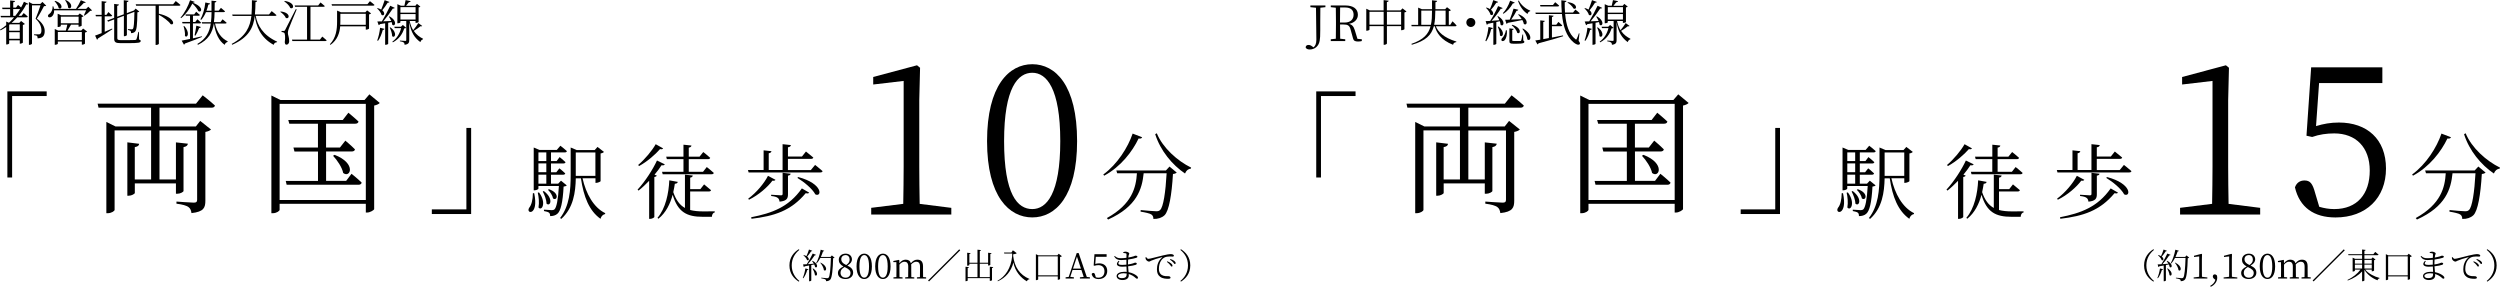 <?xml version="1.0" encoding="UTF-8"?>
<svg id="Layer_2" data-name="Layer 2" xmlns="http://www.w3.org/2000/svg" viewBox="0 0 721.87 82.82">
  <defs>
    <style>
      .cls-1 {
        fill: #000;
        stroke-width: 0px;
      }
    </style>
  </defs>
  <g id="_レイヤー_1" data-name="レイヤー 1">
    <g>
      <g>
        <path class="cls-1" d="M2.13,26.39h11.35v1.34H3.5v23.52h-1.37v-24.85Z"/>
        <path class="cls-1" d="M58.55,27.54s2.19,1.68,3.52,2.94c-.11.42-.45.61-.96.61h-15.06v5.43h10.5l1.26-1.61,3.12,2.49c-.26.27-.89.57-1.63.69v19.81c0,2.03-.41,3.25-4.01,3.63-.11-.77-.33-1.38-.89-1.76-.63-.42-1.63-.73-3.45-.96v-.61s4.15.31,5.01.31c.74,0,.96-.23.96-.84v-20h-10.87v14.15h4.75v-10.71l3.45.38c-.07.5-.41.84-1.26.99v12.66c0,.27-.93.8-1.74.8h-.45v-2.98h-11.87v2.75c0,.27-.96.8-1.71.8h-.45v-15.41l3.41.42c-.04.5-.37.8-1.26.96v9.33h4.71v-14.15h-10.54v22.94c0,.34-.93.96-1.97.96h-.41v-26.35l2.63,1.3h10.28v-5.43h-15.17l-.26-1.15h28.41l1.93-2.41Z"/>
        <path class="cls-1" d="M109.67,29.72c-.26.31-.89.61-1.63.76v29.9c-.04.27-1.15.99-2.04.99h-.37v-2.52h-24.89v1.72c0,.34-.89.99-1.93.99h-.45V27.58l2.63,1.3h24.26l1.41-1.64,3,2.49ZM105.63,57.75v-27.76h-24.89v27.76h24.89ZM101.51,50.18s1.82,1.45,2.93,2.56c-.11.42-.45.61-.93.61h-20.74l-.26-1.11h9.31v-8.49h-6.79l-.3-1.15h7.08v-6.88h-8.27l-.3-1.07h15.73l1.63-2.1s1.82,1.49,2.93,2.56c-.11.42-.45.61-.96.61h-8.42v6.88h4.01l1.56-1.99s1.71,1.41,2.78,2.52c-.07.42-.45.61-.96.61h-7.38v8.49h5.79l1.56-2.06ZM96.62,44.71c6.42,2.49,4.53,6.84,2.48,5.24-.33-1.64-1.74-3.71-2.93-4.97l.45-.27Z"/>
        <path class="cls-1" d="M136.04,61.8h-11.35v-1.34h9.98v-23.52h1.37v24.85Z"/>
      </g>
      <g>
        <path class="cls-1" d="M5.2,1.42s.48.37.89.73c.31-.55.59-1.11.82-1.65l1.27.61c-.1.17-.24.23-.59.15-.55,1.07-1.29,2.21-2.22,3.31h.84l.63-.8s.73.56,1.17,1c-.04.16-.17.23-.37.23h-2.65c-.51.55-1.06,1.1-1.65,1.61h2.23l.52-.55,1.1.86c-.08.1-.32.23-.59.28v5.11c-.01.08-.46.3-.75.3h-.14v-.97h-3.06v.89c0,.08-.28.31-.72.31h-.14v-5.04c-.52.35-1.07.68-1.65.97l-.14-.2c.62-.38,1.23-.82,1.79-1.3v-1.04l.8.34c.54-.49,1.03-1.03,1.48-1.56H.28l-.11-.42h2.76v-1.96H.72l-.11-.42h2.32V.13l1.41.15c-.03.2-.17.34-.52.38v1.54h.79l.59-.77ZM2.82,7.03l-.17.14v1.7h3.06v-1.85h-2.89ZM5.7,11.21v-1.92h-3.06v1.92h3.06ZM4.42,4.58c.52-.63.97-1.3,1.38-1.96h-1.99v1.96h.61ZM13.35,1.62c-.11.13-.31.16-.65.16-.49.94-1.44,2.69-2.07,3.61,1.66,1.17,2.28,2.44,2.28,3.56,0,1.38-.55,2.04-2.04,2.13,0-.31-.07-.61-.18-.72-.13-.1-.48-.18-.86-.21v-.23h1.32c.17,0,.25-.01.39-.08.28-.15.42-.48.42-1.06,0-1.07-.45-2.23-1.69-3.38.41-.92,1.03-2.68,1.42-3.86h-2.45v11.07c0,.08-.3.34-.76.34h-.13V.58l1.06.55h2.25l.59-.58,1.08,1.07Z"/>
        <path class="cls-1" d="M26.58,3.01c-.1.08-.27.11-.54.13-.39.44-1.1,1.04-1.63,1.38l-.18-.11c.2-.37.46-.94.65-1.42h-9.24c.03.92-.34,1.54-.72,1.82-.35.25-.86.3-1.03-.03-.13-.3.06-.58.35-.76.55-.34,1.03-1.23.93-2.18h.25c.08.25.14.49.17.73h6.35c.51-.73,1.07-1.75,1.41-2.51l1.42.59c-.07.14-.27.23-.56.18-.45.54-1.15,1.2-1.84,1.73h2.51l.61-.62,1.1,1.07ZM15.91.25c2.69.9,1.92,2.75,1.04,2.07-.13-.65-.72-1.49-1.2-1.96l.15-.11ZM24.01,8.25l1.14.86c-.1.11-.32.23-.61.3v3.18c-.01.1-.48.31-.77.31h-.14v-.9h-6.93v.63c0,.1-.39.3-.76.3h-.13v-4.56l.97.45h2.23c.16-.52.32-1.2.42-1.69h-1.87v.39c0,.08-.39.28-.78.28h-.13v-3.83l.97.42h4.93l.49-.51,1.08.8c-.08.1-.3.21-.54.25v2.48c-.01.08-.48.3-.76.3h-.14v-.59h-2.17c-.28.52-.68,1.2-1,1.69h3.96l.52-.56ZM23.63,11.58v-2.35h-6.93v2.35h6.93ZM17.56,6.72h5.14v-1.9h-5.14v1.9ZM18.99,0c2.48,1.17,1.52,2.97.69,2.21-.03-.7-.46-1.58-.87-2.11l.18-.1Z"/>
        <path class="cls-1" d="M30.24,9.18c.68-.3,1.39-.62,2.13-.94l.08.2c-.99.63-2.37,1.59-4.16,2.66-.04.17-.14.31-.27.38l-.56-1.2c.39-.13,1.07-.38,1.89-.72v-4.84h-1.66l-.1-.42h1.76V.34l1.41.15c-.04.2-.16.32-.52.37v3.44h.49l.58-.82s.69.61,1.08,1.01c-.04.15-.17.23-.35.23h-1.8v4.46ZM40.14,11.39c.38.13.48.24.48.44,0,.51-.61.63-3.65.63h-2.14c-1.41,0-1.86-.27-1.86-1.27v-5.59l-1.75.66-.27-.34,2.01-.76V1.13l1.39.17c-.03.18-.17.34-.51.39v3.14l1.9-.7V.06l1.37.17c-.03.2-.14.34-.49.39v3.17l1.92-.72.13-.04.49-.55,1.06.85c-.1.11-.27.18-.55.23-.04,3.7-.21,5.08-.66,5.56-.3.32-.73.45-1.17.45,0-.27-.01-.51-.17-.65-.13-.11-.42-.21-.73-.27v-.25c.32.03.83.07,1.06.07.2,0,.28-.03.37-.13.27-.3.38-1.66.44-4.92l-2.17.82v5.87c0,.13-.38.35-.72.35h-.15v-5.9l-1.9.72v5.73c0,.42.15.58,1.04.58h2.1c.99,0,1.69-.01,2-.04.22-.03.31-.08.39-.21.13-.25.32-1.1.54-2.14h.18l.03,2.2Z"/>
        <path class="cls-1" d="M50.74.3s.85.65,1.37,1.13c-.04.15-.15.23-.37.23h-5.87v2.3c4.75,1.08,4.63,3.51,3.41,3.01-.63-.92-2.17-2.03-3.41-2.7v8.37c0,.1-.34.34-.8.34h-.14V1.65h-5.63l-.11-.42h10.8l.76-.93Z"/>
        <path class="cls-1" d="M55.67.79c3.44,1.32,2.44,3,1.61,2.42-.27-.59-.9-1.45-1.73-2.18-.7,1.41-1.89,3.15-3.25,4.2l-.18-.14c1.16-1.27,2.32-3.54,2.76-5.03l1.32.48c-.04.16-.17.24-.52.24h0ZM58.33,10.66c-1.13.48-2.72,1.13-4.92,1.9-.04.17-.17.28-.29.34l-.66-1.17c.52-.08,1.38-.27,2.41-.49v-4.49h-2.17l-.11-.41h2.28v-1.8h-1.21l-.11-.39h2.52l.58-.76s.66.55,1.07.93c-.04.15-.17.23-.37.23h-1.63v1.8h.66l.61-.79s.68.56,1.08.99c-.04.14-.17.21-.37.21h-1.99v4.31c.8-.18,1.69-.38,2.58-.59l.04.2ZM53.19,7.52c1.82,1.92.9,3.65.21,2.84.1-.89-.16-2.04-.41-2.8l.2-.04ZM56.18,10.2c.18-.73.38-1.83.51-2.79l1.3.38c-.06.17-.21.3-.49.3-.28.75-.68,1.61-1.07,2.21l-.24-.1ZM62.09,6.79c.52,2.54,1.85,4.28,3.65,5.14l-.03.17c-.41.14-.73.41-.82.85-1.69-1.15-2.69-3.31-3.11-6.15h-.04c-.42,2.65-1.54,4.66-4.58,6.14l-.17-.25c2.52-1.48,3.49-3.39,3.87-5.89h-2.49l-.11-.39h2.66c.11-.9.16-1.86.17-2.9h-1.62c-.37.87-.83,1.63-1.37,2.23l-.23-.14c.69-1.23,1.23-3.03,1.42-4.89l1.38.3c-.06.17-.2.31-.51.32-.14.61-.32,1.2-.54,1.76h1.45c.01-.92,0-1.87,0-2.9l1.42.15c-.04.21-.16.34-.49.39-.01.82-.01,1.61-.03,2.35h1.17l.66-.82s.72.59,1.18,1.01c-.04.15-.18.23-.38.23h-2.63c-.03,1.04-.07,2-.2,2.9h1.87l.63-.82s.73.58,1.17.99c-.03.15-.16.23-.35.23h-3.03Z"/>
        <path class="cls-1" d="M73.84,4.61c.51,2.66,2,5.51,6.18,7.42l-.03.15c-.49.06-.83.24-.97.77-3.92-2.15-5.04-5.52-5.45-8.34-.39,3.28-1.69,6.2-6.52,8.32l-.15-.25c4.11-2.2,5.32-4.94,5.69-8.08h-5.42l-.13-.41h5.59c.11-1.31.11-2.69.11-4.13l1.51.15c-.04.21-.16.35-.48.41-.03,1.21-.04,2.41-.16,3.56h4.06l.78-.97s.86.68,1.38,1.15c-.03.15-.16.23-.37.23h-5.62Z"/>
        <path class="cls-1" d="M81.07,3.31c3.03.34,2.49,2.39,1.46,1.86-.23-.63-.99-1.34-1.59-1.73l.13-.13ZM85.67,2.72c-.72,1.7-2.08,4.94-2.3,5.59-.16.44-.25.86-.25,1.21.01.62.39,1.25.38,2.39-.03.61-.32.99-.82.99-.27,0-.42-.27-.45-.72.18-1.45.11-2.54-.21-2.73-.2-.14-.41-.18-.72-.21v-.31h.65c.17,0,.24,0,.38-.27q.27-.51,3.08-6.03l.25.08ZM82.2.27c3.21.48,2.66,2.61,1.61,2.03-.25-.68-1.07-1.46-1.73-1.89l.13-.14ZM93.06,10.56s.77.63,1.25,1.07c-.04.16-.18.23-.38.23h-9.51l-.11-.42h4.35V1.96h-3.46l-.11-.39h6.79l.66-.86s.76.59,1.24,1.04c-.04.15-.17.21-.38.21h-3.75v9.48h2.73l.68-.87Z"/>
        <path class="cls-1" d="M106,3l1.15.87c-.08.11-.31.23-.59.3v4.08c-.01.1-.51.31-.8.31h-.14v-.96h-7.39c-.16,1.85-.75,3.9-2.8,5.35l-.18-.16c1.82-1.92,2.08-4.3,2.08-6.55v-3.18l1.13.49h7.03l.52-.56ZM106.82.34s.8.61,1.31,1.07c-.03.15-.17.23-.37.23h-11.89l-.13-.42h10.35l.72-.87ZM105.62,7.18v-3.2h-7.34v2.25c0,.3,0,.62-.03.94h7.37Z"/>
        <path class="cls-1" d="M112.47.55c-.07.16-.24.25-.54.24-.46.75-1.03,1.56-1.55,2.17,1.01.83.46,1.82-.21,1.34-.15-.63-.76-1.41-1.28-1.86l.14-.11c.44.13.77.27,1.04.44.32-.76.7-1.82,1-2.73l1.39.52ZM108.92,11.68c.37-.96.69-2.35.83-3.66l1.27.31c-.06.18-.21.31-.49.31-.32,1.15-.79,2.37-1.38,3.15l-.22-.11ZM112.47,4.72c2.45,1.39,1.59,3.14.79,2.42-.03-.24-.08-.51-.18-.77-.3.06-.62.13-.99.2v6.08c0,.07-.31.28-.75.28h-.13v-6.21c-.45.08-.96.17-1.49.25-.1.18-.23.27-.37.3l-.39-1.07c.31,0,.76-.01,1.31-.03.82-1.35,1.8-3.18,2.41-4.51l1.31.61c-.08.14-.28.24-.56.2-.66,1.03-1.75,2.51-2.76,3.69.69-.03,1.48-.06,2.3-.1-.2-.46-.45-.92-.68-1.25l.18-.08ZM112.72,7.89c2.18,1.59,1.27,3.3.51,2.54,0-.77-.37-1.8-.69-2.46l.18-.07ZM117.27,8.03c-.11.13-.24.16-.55.17-.49,1.59-1.49,3.1-3.29,4.03l-.13-.21c1.32-.94,2.15-2.39,2.52-3.89h-1.84l-.13-.41h1.93l.54-.52.96.83ZM121.93,7.46c-.06.11-.25.21-.52.11-.44.37-1.21.93-1.94,1.35.75,1.1,1.69,1.77,2.69,2.27l-.03.17c-.35.07-.61.37-.75.8-1.62-1.2-2.7-2.72-3.21-5.77v5.17c0,.72-.16,1.23-1.34,1.37-.01-.27-.08-.52-.25-.66-.2-.15-.54-.28-1.11-.35v-.21s1.3.1,1.56.1c.22,0,.28-.07.28-.27v-5.48h-1.69v.38c0,.08-.29.27-.75.27h-.13V1.21l1.03.45h1c.11-.48.25-1.15.35-1.63l1.46.3c-.06.2-.22.31-.51.31-.22.3-.55.69-.82,1.03h2.69l.45-.55,1,.79c-.08.1-.23.17-.52.23v4.2c0,.07-.32.27-.75.27h-.14v-.54h-1.69c.23,1.07.58,1.94,1.01,2.65.55-.63,1.2-1.54,1.49-2.06l1.11.82ZM115.62,2.06v1.59h4.38v-1.59h-4.38ZM120,5.65v-1.59h-4.38v1.59h4.38Z"/>
      </g>
      <g>
        <path class="cls-1" d="M154.25,55.79c1.41,6.69-2.59,5.98-1.44,4.19.66-.78,1.04-2.28,1.06-4.19h.38ZM163.66,53.53c-.17.19-.45.28-.92.35-.24,4.64-.85,7.04-1.79,7.84-.54.49-1.29.68-2.09.68,0-.38-.07-.75-.31-.97s-.87-.38-1.48-.49v-.4c.71.05,1.81.14,2.24.14.38,0,.56-.05.78-.21.59-.52,1.06-2.71,1.29-6.76h-5.91v.75c0,.12-.45.49-1.15.49h-.21v-12.36l1.67.71h4.99l1.04-1.22s1.15.87,1.88,1.55c-.07.26-.28.38-.61.38h-3.98v2.5h1.62l.87-1.15s1.08.85,1.7,1.46c-.05.26-.28.38-.59.38h-3.6v2.54h1.53l.89-1.13s1.06.82,1.7,1.46c-.07.26-.28.38-.59.38h-3.53v2.59h2.07l.82-.87,1.67,1.37ZM155.63,55.55c2.26,3.01.82,5.53-.14,4.36.26-1.37.07-3.13-.21-4.26l.35-.09ZM155.47,44.01v2.5h2.28v-2.5h-2.28ZM157.75,47.19h-2.28v2.54h2.28v-2.54ZM155.47,53.03h2.28v-2.59h-2.28v2.59ZM157.02,55.15c3.01,2.31,1.81,4.66.78,3.63,0-1.08-.59-2.57-1.08-3.48l.31-.14ZM158.51,54.63c3.3,1.15,2.28,3.53,1.18,2.66-.14-.82-.82-1.88-1.46-2.47l.28-.19ZM168.21,51.5c.99,4.38,3.16,8.41,6.55,10.05l-.05.26c-.59.12-1.11.59-1.32,1.37-3.27-2.33-4.85-6.33-5.65-11.68h-1.48c-.09,4-.68,8.55-4.19,11.7l-.35-.24c2.73-3.53,3.06-8.03,3.06-12.53v-7.84l1.77.75h5.16l.82-.92,1.86,1.44c-.12.19-.52.38-.97.45v8c-.02.14-.8.49-1.27.49h-.21v-1.32h-3.72ZM166.25,50.79h5.67v-6.76h-5.67v6.76Z"/>
        <path class="cls-1" d="M191.96,47.45c-.14.26-.38.35-.94.26-.52.82-1.22,1.77-2.03,2.73l.66.26c-.09.21-.33.35-.71.42v11.54c-.02.14-.64.54-1.22.54h-.28v-11c-.97,1.01-2,2-3.06,2.83l-.28-.28c2.24-2.4,4.5-6,5.6-8.41l2.26,1.11ZM191.47,42.84c-.14.24-.38.33-.89.21-1.32,1.53-3.67,3.6-6.05,4.9l-.26-.31c1.95-1.65,4.07-4.21,5.06-6l2.14,1.2ZM199.29,60.64c1.08.28,2.33.4,3.77.4.78,0,2.4,0,3.32-.02v.33c-.54.09-.8.61-.82,1.25h-2.66c-4.54,0-7.16-1.32-8.67-6.36-.71,2.59-1.93,5.18-4.12,6.92l-.26-.26c2.35-2.71,3.25-7.13,3.41-10.83l2.45.45c-.07.33-.33.52-.85.54-.12.78-.26,1.6-.45,2.42.8,2.33,1.88,3.74,3.37,4.57v-9.61l2.26.24c-.05.31-.24.54-.75.61v3.32h2.94l1.08-1.37s1.22.99,2,1.67c-.07.26-.31.38-.64.38h-5.39v5.34ZM192.36,45.24h4.99v-3.46l2.31.24c-.05.31-.26.52-.78.61v2.61h3.11l1.08-1.34s1.22.94,2,1.67c-.07.26-.28.38-.61.38h-5.58v3.65h4.12l1.08-1.37s1.25.97,2.03,1.7c-.07.26-.28.38-.61.38h-14.15l-.19-.71h6.19v-3.65h-4.8l-.19-.71Z"/>
        <path class="cls-1" d="M235.35,47.62s1.34,1.04,2.17,1.79c-.07.26-.28.38-.64.38h-20.72l-.19-.71h4.52v-5.67l2.26.24c-.05.31-.26.52-.78.61v4.83h4v-7.46l2.4.26c-.05.33-.28.56-.85.64v2.66h4.05l1.15-1.44s1.29,1.04,2.12,1.74c-.05.26-.31.38-.64.38h-6.69v3.23h6.62l1.2-1.46ZM223.91,51.92c-.12.21-.33.33-.87.24-1.39,1.86-3.96,4.14-6.78,5.51l-.21-.31c2.35-1.72,4.64-4.47,5.7-6.59l2.17,1.15ZM216.9,62.73c6.07-1.2,10.83-2.92,14.64-8.33l2.1,1.22c-.14.24-.4.28-.99.16-4.26,5.11-9.11,6.62-15.66,7.39l-.09-.45ZM222.69,56.23s2.33.17,2.8.17c.38,0,.49-.12.49-.45v-6.05l2.33.26c-.07.33-.28.47-.78.56v5.32c0,1.22-.28,1.98-2.43,2.19-.07-.45-.19-.85-.52-1.08-.33-.26-.87-.45-1.91-.56v-.35ZM230.46,51.12c7.3,1.91,6.88,5.91,4.97,5.01-.87-1.65-3.34-3.65-5.18-4.76l.21-.26Z"/>
      </g>
      <path class="cls-1" d="M329.79,39.62c-.11.3-.35.46-1.03.38-1.76,3.72-5.16,8.18-9.94,10.73l-.24-.35c4.05-2.96,7.12-7.82,8.47-11.81l2.74,1.06ZM337.69,48.09l2.09,1.74c-.19.19-.54.35-1.09.41-.35,5.98-1.14,10.67-2.44,11.92-.79.73-1.87,1.09-3.21,1.06,0-.52-.14-1-.6-1.3-.43-.3-1.87-.62-3.1-.81l.03-.46c1.39.14,3.8.35,4.48.35.57,0,.82-.08,1.11-.35.95-.79,1.6-5.19,1.9-10.62h-6.63c-.46,4.51-1.9,9.59-10.27,13.36l-.35-.43c7.33-4.05,8.42-8.91,8.67-12.93h-5.7l-.24-.81h14.31l1.03-1.11ZM334.02,38.48c1.71,4.21,6,8.01,9.91,9.91l-.08.3c-.73.05-1.33.54-1.68,1.41-3.67-2.47-7.09-6.57-8.61-11.35l.46-.27Z"/>
      <g>
        <path class="cls-1" d="M230.64,71.96l.17.2c-1.16.94-2.2,2.38-2.2,4.48s1.04,3.54,2.2,4.48l-.17.2c-1.35-.86-2.69-2.27-2.69-4.68s1.34-3.82,2.69-4.68Z"/>
        <path class="cls-1" d="M231.8,80.26c.31-.7.61-1.76.75-2.75l.9.24c-.04.12-.14.21-.36.22-.26.88-.66,1.78-1.14,2.38l-.15-.09ZM234.61,75.3c1.92,1,1.37,2.3.75,1.81-.04-.23-.14-.49-.26-.76-.26.06-.54.12-.84.18v4.46c0,.06-.22.22-.53.22h-.1v-4.55c-.39.08-.82.16-1.28.24-.06.12-.15.19-.26.2l-.21-.75c.24,0,.61-.02,1.07-.05.62-.92,1.31-2.17,1.72-3.09l.94.37c-.05.11-.19.19-.39.17-.46.74-1.22,1.74-1.95,2.53.51-.04,1.1-.09,1.72-.14-.16-.28-.34-.56-.5-.77l.12-.07ZM234.55,72.41c-.04.1-.16.18-.36.17-.34.53-.73,1.1-1.12,1.52.8.6.44,1.31-.04.99-.14-.46-.63-1.03-1.05-1.36l.1-.09c.32.09.57.2.77.32.26-.53.53-1.25.74-1.91l.96.36ZM234.77,77.49c1.75,1.19,1.14,2.51.54,1.96-.05-.6-.39-1.4-.68-1.92l.14-.04ZM240.98,74.4c-.07.08-.2.14-.42.16-.08,3.15-.3,5.56-.8,6.15-.3.33-.7.48-1.23.48,0-.21-.04-.39-.2-.5-.18-.13-.72-.24-1.19-.33v-.18c.54.06,1.43.15,1.68.15.23,0,.31-.04.43-.15.39-.37.58-2.78.67-5.71h-3.04c-.32.62-.68,1.17-1.07,1.6l-.15-.1c.54-.95,1.05-2.43,1.32-3.87l1.02.3c-.05.12-.16.2-.36.2-.18.55-.39,1.09-.62,1.59h2.79l.39-.44.78.65ZM236.97,75.83c2.26,1.14,1.62,2.77.93,2.18-.06-.7-.58-1.58-1.04-2.12l.11-.06Z"/>
        <path class="cls-1" d="M246.34,78.75c0,1.08-.93,1.82-2.19,1.82s-2.2-.62-2.2-1.74c0-.83.55-1.37,1.6-1.89-.96-.51-1.36-1.16-1.36-1.91,0-1.11.88-1.79,1.98-1.79s1.83.69,1.83,1.68c0,.55-.32,1.19-1.33,1.76,1.16.55,1.67,1.13,1.67,2.07ZM245.58,78.82c0-.66-.41-1.12-1.7-1.72-.79.47-1.18.9-1.18,1.65,0,.85.58,1.43,1.47,1.43s1.41-.58,1.41-1.36ZM244.34,76.53c.71-.49.99-.94.99-1.59,0-.71-.42-1.29-1.18-1.29-.66,0-1.24.45-1.24,1.18,0,.61.3,1.17,1.43,1.7Z"/>
        <path class="cls-1" d="M251.76,76.92c0,2.67-1.08,3.65-2.21,3.65s-2.23-.98-2.23-3.65,1.09-3.68,2.23-3.68,2.21,1,2.21,3.68ZM249.55,80.17c.7,0,1.38-.72,1.38-3.25s-.68-3.27-1.38-3.27-1.39.7-1.39,3.27.67,3.25,1.39,3.25Z"/>
        <path class="cls-1" d="M257.15,76.92c0,2.67-1.08,3.65-2.21,3.65s-2.23-.98-2.23-3.65,1.09-3.68,2.23-3.68,2.21,1,2.21,3.68ZM254.94,80.17c.7,0,1.38-.72,1.38-3.25s-.68-3.27-1.38-3.27-1.39.7-1.39,3.27.67,3.25,1.39,3.25Z"/>
        <path class="cls-1" d="M267.42,80.08v.35h-2.66v-.35l.87-.08c0-.57.02-1.37.02-1.92v-1.09c0-1.05-.44-1.42-1.08-1.42-.48,0-1.01.26-1.48.79.02.15.03.31.03.48v1.24c0,.55.01,1.35.02,1.92l.86.08v.35h-2.63v-.35l.86-.08c0-.57.02-1.37.02-1.92v-1.15c0-.99-.43-1.36-1.09-1.36-.49,0-1.03.3-1.45.84v1.67c0,.54.01,1.35.02,1.92l.88.08v.35h-2.63v-.35l.85-.08c0-.57.02-1.39.02-1.92v-.57c0-.7,0-1.29-.03-1.81l-.87-.02v-.32l1.59-.32.13.08.03.9c.53-.73,1.18-1.04,1.82-1.04.75,0,1.28.31,1.49,1.03.61-.74,1.19-1.03,1.86-1.03,1.07,0,1.65.56,1.65,1.95v1.15c0,.55,0,1.35.02,1.92l.88.08Z"/>
        <path class="cls-1" d="M268.26,81.27l-.28-.28,9-9,.28.28-9,8.99Z"/>
        <path class="cls-1" d="M286.8,77.13c-.02.14-.11.23-.36.27v3.49c0,.08-.27.22-.52.22h-.12v-.79h-6.38v.67c0,.08-.27.21-.51.21h-.12v-4.18l.99.11c-.02.14-.11.23-.36.27v2.62h2.82v-3.86h-2.34v.36c0,.08-.27.21-.51.21h-.12v-3.75l.99.11c-.02.13-.11.22-.36.26v2.51h2.34v-3.76l1.02.11c-.03.14-.11.24-.35.28v3.37h2.4v-2.88l1,.11c-.02.13-.12.22-.36.26v3.13c0,.07-.28.2-.52.2h-.12v-.52h-2.4v3.86h2.89v-3l1,.11Z"/>
        <path class="cls-1" d="M292.46,72.27l1.12.82c-.16.19-.52.3-1.02.34v.49c.35,3.13,1.88,5.47,4.69,6.62l-.04.12c-.34.01-.55.2-.7.57-1.68-.93-3.44-2.87-3.89-5.43-.65,2.54-2.21,4.38-4.49,5.42l-.1-.15c2.22-1.18,3.9-3.61,4.23-7.12v-.75h-2.28l-.08-.29h2.15l.41-.64Z"/>
        <path class="cls-1" d="M306.62,73.97c-.09.11-.29.2-.53.24v6.36c-.02.06-.34.22-.58.22h-.08v-.99h-5.66v.85c0,.08-.25.24-.54.24h-.12v-7.5l.72.34h5.48l.39-.47.92.71ZM305.43,79.5v-5.48h-5.66v5.48h5.66Z"/>
        <path class="cls-1" d="M314.71,80.07v.36h-2.89v-.36l1.1-.11-.66-1.99h-2.57l-.65,1.97,1.05.13v.36h-2.4v-.36l.9-.12,2.31-6.88h.56l2.35,6.9.9.1ZM312.12,77.56l-1.15-3.46-1.14,3.46h2.29Z"/>
        <path class="cls-1" d="M316.26,76.21c.37-.11.72-.17,1.13-.17,1.38,0,2.32.79,2.32,2.2s-.98,2.34-2.49,2.34c-1.06,0-1.77-.48-2-1.44.08-.22.25-.33.47-.33.28,0,.4.14.53.61l.2.65c.25.07.48.11.74.11,1.13,0,1.75-.72,1.75-1.84s-.69-1.78-1.75-1.78c-.37,0-.74.05-1.09.17l-.28-.06.23-3.27h3.51v.75h-3.12l-.15,2.06Z"/>
        <path class="cls-1" d="M325.71,76.36c.54-.07,1.04-.18,1.44-.31.33-.11.51-.22.63-.22.21,0,.47.1.47.31,0,.15-.11.25-.29.32-.38.14-1.25.33-2.23.44.03.65.09,1.21.14,1.68,1.24.24,2.09.8,2.38,1.06.22.18.34.36.34.55s-.11.29-.27.29c-.18,0-.29-.1-.47-.27-.51-.47-1.18-.86-1.94-1.09,0,.14.02.27.02.4,0,.85-.7,1.34-1.81,1.34-.98,0-1.7-.45-1.7-1.16,0-.79,1.03-1.23,2.28-1.23.22,0,.43.01.63.03-.02-.4-.05-.94-.07-1.55-.41.04-.82.06-1.22.06-1.4,0-2.09-.65-1.02-1.71l.21.12c-.64.83-.22,1.07.78,1.07.4,0,.82-.02,1.23-.07v-.4c0-.33,0-.68,0-1.02-.5.05-1.02.09-1.5.09-.93,0-1.52-.24-2.03-1.04l.17-.14c.49.41.83.65,1.77.65.51,0,1.07-.05,1.6-.12.02-.51.03-.9.03-.99,0-.2-.04-.25-.2-.31-.21-.06-.41-.08-.73-.11l-.03-.21c.19-.09.43-.16.7-.16.43,0,1.05.28,1.05.54,0,.21-.13.29-.18.55-.03.17-.06.37-.09.61.65-.11,1.21-.25,1.52-.35.27-.09.44-.2.58-.2.24,0,.52.1.52.31,0,.17-.14.25-.33.32-.36.13-1.29.35-2.35.5-.02.33-.04.73-.04,1.2v.22ZM325.34,78.98c-.29-.05-.6-.08-.91-.08-.98,0-1.61.36-1.61.77,0,.35.36.64,1.03.64,1.21,0,1.48-.38,1.49-1.33Z"/>
        <path class="cls-1" d="M330.95,74.24c.14.26.41.5.63.5.52,0,2.45-.58,4.1-.96,1.15-.27,1.93-.41,2.27-.41.26,0,.55.04.71.11.22.1.3.21.3.35s-.12.26-.34.26c-.19,0-.49-.03-.86-.03-.48,0-1.18.06-1.68.37-.45.27-1.45,1.2-1.45,3.2,0,1.09.45,1.54.85,1.79.65.39,1.53.33,1.94.33.24,0,.57.17.57.42s-.27.33-.72.33c-.58,0-1.57-.04-2.25-.56-.63-.46-.96-1.06-.96-2.19s.37-2.5,1.5-3.39c.07-.06.06-.12-.05-.09-1.12.27-2.54.74-3.14,1.02-.2.09-.4.25-.61.25-.37,0-.87-.44-.96-.78-.04-.16-.03-.31-.04-.46l.19-.06ZM337.08,75.45c.5.2.89.44,1.14.67.24.23.34.4.34.6,0,.16-.09.26-.24.26s-.26-.23-.46-.49c-.22-.24-.49-.56-.92-.87l.14-.17ZM337.96,74.78c.5.19.9.38,1.13.58.27.22.37.41.37.62,0,.17-.08.26-.23.26-.16,0-.26-.23-.47-.48-.23-.25-.48-.49-.93-.8l.13-.18Z"/>
        <path class="cls-1" d="M341,71.96c1.35.86,2.69,2.27,2.69,4.68s-1.34,3.82-2.69,4.68l-.17-.2c1.16-.94,2.2-2.38,2.2-4.48s-1.04-3.54-2.2-4.48l.17-.2Z"/>
      </g>
      <g>
        <path class="cls-1" d="M274.69,60.01v1.93h-23.13v-1.93l9.25-1.15c.06-3.62.12-7.18.12-10.74v-24.75l-8.79,1.03v-2.17l12.65-3.38.88.72-.23,9.36v19.2c0,3.56.06,7.12.12,10.74l9.14,1.15Z"/>
        <path class="cls-1" d="M311.01,40.75c0,16.12-6.32,22.03-12.94,22.03s-13.06-5.92-13.06-22.03,6.38-22.21,13.06-22.21,12.94,6.04,12.94,22.21ZM298.07,60.37c4.1,0,8.08-4.35,8.08-19.62s-3.98-19.74-8.08-19.74-8.14,4.23-8.14,19.74,3.92,19.62,8.14,19.62Z"/>
      </g>
      <g>
        <path class="cls-1" d="M380.06,26.39h11.35v1.34h-9.98v23.52h-1.37v-24.85Z"/>
        <path class="cls-1" d="M436.48,27.54s2.19,1.68,3.52,2.94c-.11.42-.45.61-.96.61h-15.06v5.43h10.5l1.26-1.61,3.12,2.49c-.26.27-.89.57-1.63.69v19.81c0,2.03-.41,3.25-4.01,3.63-.11-.77-.33-1.38-.89-1.76-.63-.42-1.63-.73-3.45-.96v-.61s4.15.31,5.01.31c.74,0,.96-.23.96-.84v-20h-10.87v14.15h4.75v-10.71l3.45.38c-.07.5-.41.84-1.26.99v12.66c0,.27-.93.8-1.74.8h-.45v-2.98h-11.87v2.75c0,.27-.96.8-1.71.8h-.45v-15.41l3.41.42c-.04.5-.37.8-1.26.96v9.33h4.71v-14.15h-10.54v22.94c0,.34-.93.96-1.97.96h-.41v-26.35l2.63,1.3h10.28v-5.43h-15.17l-.26-1.15h28.41l1.93-2.41Z"/>
        <path class="cls-1" d="M487.6,29.72c-.26.31-.89.61-1.63.76v29.9c-.04.27-1.15.99-2.04.99h-.37v-2.52h-24.89v1.72c0,.34-.89.99-1.93.99h-.45V27.58l2.63,1.3h24.26l1.41-1.64,3,2.49ZM483.56,57.75v-27.76h-24.89v27.76h24.89ZM479.44,50.18s1.82,1.45,2.93,2.56c-.11.42-.44.61-.93.61h-20.74l-.26-1.11h9.31v-8.49h-6.79l-.3-1.15h7.08v-6.88h-8.27l-.3-1.07h15.73l1.63-2.1s1.82,1.49,2.93,2.56c-.11.42-.45.61-.96.61h-8.42v6.88h4.01l1.56-1.99s1.71,1.41,2.78,2.52c-.07.42-.45.61-.96.61h-7.38v8.49h5.79l1.56-2.06ZM474.55,44.71c6.42,2.49,4.53,6.84,2.49,5.24-.33-1.64-1.74-3.71-2.93-4.97l.45-.27Z"/>
        <path class="cls-1" d="M513.97,61.8h-11.35v-1.34h9.98v-23.52h1.37v24.85Z"/>
      </g>
      <g>
        <path class="cls-1" d="M382.71,2.07l-1.46.16c-.03,1.34-.03,2.7-.03,4.11v2.44c0,1.56-.04,2.27-.16,2.96-.27,1.68-1.54,2.55-2.86,2.55-.55,0-1.07-.15-1.2-.65.07-.49.41-.66.83-.66.37,0,.66.11,1.07.42l.37.27c.51-.39.83-1.04.83-2.23,0-.79-.04-2.1-.11-9.2l-1.62-.17v-.49h4.34v.49Z"/>
        <path class="cls-1" d="M393.22,11.34v.51c-.25.07-.62.14-1.08.14-.92,0-1.28-.25-1.45-.89l-.7-2.54c-.32-1.23-.82-1.49-2.11-1.49h-.94c0,1.45,0,2.79.04,4.11l1.46.16v.51h-4.18v-.51l1.46-.16c.04-1.34.04-2.7.04-4.08v-.77c0-1.37,0-2.75-.04-4.1l-1.46-.16v-.49h4.2c2.29,0,3.63.97,3.63,2.69,0,1.24-.89,2.31-2.58,2.62.87.2,1.34.72,1.69,1.83l.76,2.49,1.27.13ZM388.31,6.51c1.65,0,2.54-.96,2.54-2.25s-.76-2.1-2.44-2.1h-1.45c-.04,1.35-.04,2.72-.04,4.35h1.39Z"/>
        <path class="cls-1" d="M406.12,3.31c-.08.11-.31.23-.59.28v4.83c-.01.08-.49.3-.8.3h-.16v-1.17h-4.1v5.01c0,.14-.41.38-.76.38h-.18v-5.39h-4.1v1.01c0,.1-.38.31-.78.31h-.14V2.52l1.01.48h4V.03l1.45.17c-.03.2-.14.34-.51.39v2.41h3.96l.54-.59,1.16.9ZM399.53,7.13v-3.72h-4.1v3.72h4.1ZM404.57,7.13v-3.72h-4.1v3.72h4.1Z"/>
        <path class="cls-1" d="M414.6,7.59c.63,1.58,2.21,3.28,5.93,4.41l-.03.17c-.49.06-.82.23-.93.76-3.56-1.38-4.79-3.56-5.28-5.34h-.28c-.65,2.48-2.27,4.18-6.35,5.34l-.11-.27c3.45-1.18,4.92-2.79,5.52-5.07h-5.45l-.1-.42h1.97V2.2l1.08.46h2.93c0-.8-.01-1.66-.01-2.58l1.48.16c-.04.21-.17.35-.49.41v2.01s2.8,0,2.8,0l.54-.58,1.13.87c-.1.11-.32.23-.61.28v3.93h.42l.65-1.01s.77.72,1.18,1.21c-.04.15-.17.23-.35.23h-5.63ZM413.17,7.17c.27-1.18.32-2.54.32-4.1h-3.1v4.1h2.77ZM414.45,3.07c-.01,1.55-.08,2.92-.34,4.1h3.31V3.07h-2.97Z"/>
        <path class="cls-1" d="M424.7,7.79c-.72,0-1.3-.58-1.3-1.3s.58-1.3,1.3-1.3,1.3.58,1.3,1.3-.58,1.3-1.3,1.3Z"/>
        <path class="cls-1" d="M428.9,11.79c.41-1.04.75-2.56.9-4l1.27.3c-.04.17-.2.3-.49.31-.32,1.3-.82,2.63-1.45,3.52l-.23-.13ZM432.55,4.66c2.42,1.46,1.55,3.24.75,2.49-.03-.31-.11-.68-.24-1.03-.31.07-.63.16-1,.24v6.28c0,.07-.3.3-.73.3h-.13v-6.39c-.46.1-.99.2-1.55.31-.07.18-.21.25-.34.28l-.34-1.04c.31,0,.76-.03,1.32-.06.83-1.28,1.75-3.01,2.28-4.28l1.32.56c-.08.15-.25.25-.55.21-.63,1.01-1.63,2.39-2.65,3.48.68-.04,1.45-.1,2.24-.17-.17-.41-.38-.8-.56-1.11l.17-.07ZM432.56.54c-.06.17-.21.27-.51.25-.44.72-.99,1.46-1.54,2.03,1.11.89.56,1.92-.14,1.42-.13-.65-.76-1.48-1.29-1.96l.14-.11c.41.13.73.28,1,.44.34-.72.69-1.68.96-2.58l1.38.51ZM432.66,7.65c2.14,1.65,1.2,3.37.45,2.59.01-.82-.32-1.86-.63-2.52l.18-.07ZM435.08,8.73c.17,1.31-.2,2.37-.56,2.82-.24.3-.75.44-.93.18-.17-.24-.03-.55.2-.77.42-.39.94-1.38,1.04-2.25l.25.03ZM437.37.75c-.07.14-.23.25-.52.21-.72,1.3-1.69,2.35-2.72,3.01l-.18-.17c.8-.8,1.62-2.15,2.1-3.61l1.32.55ZM438.55,4.11c3.14,1.39,2.41,3.52,1.46,2.8-.06-.35-.23-.75-.44-1.13-1.06.21-2.42.51-4.21.82-.08.17-.23.25-.37.28l-.38-1.17c.31,0,.78-.01,1.32-.03.41-.99.84-2.24,1.1-3.18l1.38.31c-.04.17-.2.3-.51.31-.37.75-.94,1.72-1.54,2.54.87-.03,1.94-.08,3.04-.14-.31-.49-.68-.96-1.03-1.31l.16-.1ZM439.83,11.7c.27.1.32.21.32.38,0,.35-.37.54-2.08.54h-1.16c-.93,0-1.08-.21-1.08-.8v-3.63l1.24.15c-.03.17-.17.3-.41.34v2.94c0,.17.04.21.44.21h1.92c.13-.01.17-.04.23-.17.08-.21.24-.94.35-1.69h.2l.04,1.73ZM436.65,7.15c2.96.93,2.35,2.94,1.45,2.32-.17-.76-.94-1.69-1.61-2.18l.16-.14ZM441.83,3.23c-.35.07-.65.34-.76.8-1.18-.77-2.17-2.08-2.73-3.76l.21-.11c.68,1.34,2.06,2.42,3.31,2.92l-.03.16ZM439.75,8.23c3.04,1.76,2.2,3.96,1.27,3.14-.1-.99-.82-2.25-1.44-3.03l.17-.11Z"/>
        <path class="cls-1" d="M448.12,10.84c1.01-.18,2.1-.39,3.2-.62l.04.24c-1.66.54-3.94,1.21-7.1,2.04-.07.17-.2.28-.32.32l-.63-1.13c.37-.04.84-.13,1.44-.23v-5.58l1.31.14c-.03.17-.14.3-.44.34v4.94c.49-.1,1.04-.2,1.62-.31v-6.59l1.35.14c-.03.18-.14.31-.46.37v2.24h1.24l.62-.82s.69.58,1.11,1c-.04.15-.17.23-.37.23h-2.61v3.27ZM455.83,11.8c.41.55.45.79.31.94-.35.42-1.18,0-1.79-.52-2.08-1.72-3-4.65-3.35-8.18h-7.55l-.11-.41h7.63c-.1-1.13-.14-2.32-.14-3.55l1.49.18c-.03.17-.16.34-.51.39-.01,1,.01,2,.08,2.97h2.32l.68-.85s.77.59,1.25,1.03c-.04.15-.15.23-.37.23h-3.84c.27,3.07,1.07,5.82,2.93,7.24.21.21.3.2.42-.07.18-.34.44-1.01.61-1.58l.18.03-.25,2.14ZM444.8,1.85l-.11-.41h3.73l.63-.8s.72.56,1.15.99c-.04.16-.17.23-.38.23h-5.03ZM452.7.62c3.08.35,2.62,2.37,1.63,1.83-.28-.61-1.08-1.32-1.73-1.7l.1-.13Z"/>
        <path class="cls-1" d="M461.09.55c-.07.16-.24.25-.54.24-.46.75-1.03,1.56-1.55,2.17,1.01.83.46,1.82-.21,1.34-.15-.63-.76-1.41-1.28-1.86l.14-.11c.44.13.77.27,1.04.44.32-.76.71-1.82,1-2.73l1.39.52ZM457.54,11.68c.37-.96.69-2.35.83-3.66l1.27.31c-.06.18-.21.31-.49.31-.32,1.15-.79,2.37-1.38,3.15l-.23-.11ZM461.09,4.72c2.45,1.39,1.59,3.14.79,2.42-.03-.24-.08-.51-.18-.77-.3.06-.62.13-.99.2v6.08c0,.07-.31.28-.75.28h-.13v-6.21c-.45.08-.96.17-1.49.25-.1.18-.23.27-.37.3l-.39-1.07c.31,0,.76-.01,1.31-.03.82-1.35,1.8-3.18,2.41-4.51l1.31.61c-.08.14-.28.24-.56.2-.66,1.03-1.75,2.51-2.76,3.69.69-.03,1.48-.06,2.3-.1-.2-.46-.45-.92-.68-1.25l.18-.08ZM461.34,7.89c2.18,1.59,1.27,3.3.51,2.54,0-.77-.37-1.8-.69-2.46l.18-.07ZM465.89,8.03c-.11.13-.24.16-.55.17-.49,1.59-1.49,3.1-3.3,4.03l-.13-.21c1.32-.94,2.16-2.39,2.52-3.89h-1.85l-.13-.41h1.93l.54-.52.96.83ZM470.55,7.46c-.06.11-.25.21-.52.11-.44.37-1.21.93-1.94,1.35.75,1.1,1.69,1.77,2.69,2.27l-.03.17c-.35.07-.61.37-.75.8-1.62-1.2-2.7-2.72-3.21-5.77v5.17c0,.72-.16,1.23-1.34,1.37-.01-.27-.08-.52-.25-.66-.2-.15-.54-.28-1.11-.35v-.21s1.3.1,1.56.1c.23,0,.28-.07.28-.27v-5.48h-1.69v.38c0,.08-.3.27-.75.27h-.13V1.21l1.03.45h1c.11-.48.25-1.15.35-1.63l1.46.3c-.06.2-.23.31-.51.31-.23.3-.55.69-.82,1.03h2.69l.45-.55,1,.79c-.08.1-.23.17-.52.23v4.2c0,.07-.32.27-.75.27h-.14v-.54h-1.69c.23,1.07.58,1.94,1.01,2.65.55-.63,1.2-1.54,1.49-2.06l1.11.82ZM464.25,2.06v1.59h4.38v-1.59h-4.38ZM468.62,5.65v-1.59h-4.38v1.59h4.38Z"/>
      </g>
      <g>
        <path class="cls-1" d="M532.17,55.79c1.41,6.69-2.59,5.98-1.44,4.19.66-.78,1.04-2.28,1.06-4.19h.38ZM541.59,53.53c-.17.19-.45.28-.92.35-.24,4.64-.85,7.04-1.79,7.84-.54.49-1.29.68-2.1.68,0-.38-.07-.75-.31-.97s-.87-.38-1.48-.49v-.4c.71.05,1.81.14,2.24.14.38,0,.56-.05.78-.21.59-.52,1.06-2.71,1.29-6.76h-5.91v.75c0,.12-.45.49-1.15.49h-.21v-12.36l1.67.71h4.99l1.04-1.22s1.15.87,1.88,1.55c-.07.26-.28.38-.61.38h-3.98v2.5h1.62l.87-1.15s1.08.85,1.7,1.46c-.05.26-.28.38-.59.38h-3.6v2.54h1.53l.89-1.13s1.06.82,1.7,1.46c-.07.26-.28.38-.59.38h-3.53v2.59h2.07l.82-.87,1.67,1.37ZM533.56,55.55c2.26,3.01.82,5.53-.14,4.36.26-1.37.07-3.13-.21-4.26l.35-.09ZM533.4,44.01v2.5h2.28v-2.5h-2.28ZM535.68,47.19h-2.28v2.54h2.28v-2.54ZM533.4,53.03h2.28v-2.59h-2.28v2.59ZM534.95,55.15c3.01,2.31,1.81,4.66.78,3.63,0-1.08-.59-2.57-1.08-3.48l.31-.14ZM536.44,54.63c3.3,1.15,2.28,3.53,1.18,2.66-.14-.82-.82-1.88-1.46-2.47l.28-.19ZM546.14,51.5c.99,4.38,3.16,8.41,6.54,10.05l-.05.26c-.59.12-1.11.59-1.32,1.37-3.27-2.33-4.85-6.33-5.65-11.68h-1.48c-.09,4-.68,8.55-4.19,11.7l-.35-.24c2.73-3.53,3.06-8.03,3.06-12.53v-7.84l1.77.75h5.16l.82-.92,1.86,1.44c-.12.19-.52.38-.97.45v8c-.02.14-.8.49-1.27.49h-.21v-1.32h-3.72ZM544.18,50.79h5.67v-6.76h-5.67v6.76Z"/>
        <path class="cls-1" d="M569.89,47.45c-.14.26-.38.35-.94.26-.52.82-1.22,1.77-2.02,2.73l.66.26c-.09.21-.33.35-.71.42v11.54c-.02.14-.64.54-1.22.54h-.28v-11c-.97,1.01-2,2-3.06,2.83l-.28-.28c2.24-2.4,4.5-6,5.6-8.41l2.26,1.11ZM569.4,42.84c-.14.24-.38.33-.89.21-1.32,1.53-3.67,3.6-6.05,4.9l-.26-.31c1.95-1.65,4.07-4.21,5.06-6l2.14,1.2ZM577.21,60.64c1.08.28,2.33.4,3.77.4.78,0,2.4,0,3.32-.02v.33c-.54.09-.8.61-.82,1.25h-2.66c-4.54,0-7.16-1.32-8.66-6.36-.71,2.59-1.93,5.18-4.12,6.92l-.26-.26c2.35-2.71,3.25-7.13,3.41-10.83l2.45.45c-.07.33-.33.52-.85.54-.12.78-.26,1.6-.45,2.42.8,2.33,1.88,3.74,3.37,4.57v-9.61l2.26.24c-.05.31-.24.54-.75.61v3.32h2.94l1.08-1.37s1.22.99,2,1.67c-.07.26-.31.38-.64.38h-5.39v5.34ZM570.29,45.24h4.99v-3.46l2.31.24c-.05.31-.26.52-.78.61v2.61h3.11l1.08-1.34s1.22.94,2,1.67c-.07.26-.28.38-.61.38h-5.58v3.65h4.12l1.08-1.37s1.25.97,2.02,1.7c-.07.26-.28.38-.61.38h-14.15l-.19-.71h6.19v-3.65h-4.8l-.19-.71Z"/>
        <path class="cls-1" d="M613.28,47.62s1.34,1.04,2.17,1.79c-.07.26-.28.38-.64.38h-20.72l-.19-.71h4.52v-5.67l2.26.24c-.05.31-.26.52-.78.61v4.83h4v-7.46l2.4.26c-.05.33-.28.56-.85.64v2.66h4.05l1.15-1.44s1.29,1.04,2.12,1.74c-.05.26-.31.38-.64.38h-6.69v3.23h6.62l1.2-1.46ZM601.84,51.92c-.12.21-.33.33-.87.24-1.39,1.86-3.96,4.14-6.78,5.51l-.21-.31c2.35-1.72,4.64-4.47,5.7-6.59l2.17,1.15ZM594.82,62.73c6.07-1.2,10.83-2.92,14.64-8.33l2.1,1.22c-.14.24-.4.28-.99.16-4.26,5.11-9.11,6.62-15.66,7.39l-.09-.45ZM600.62,56.23s2.33.17,2.8.17c.38,0,.49-.12.49-.45v-6.05l2.33.26c-.07.33-.28.47-.78.56v5.32c0,1.22-.28,1.98-2.42,2.19-.07-.45-.19-.85-.52-1.08-.33-.26-.87-.45-1.91-.56v-.35ZM608.39,51.12c7.3,1.91,6.88,5.91,4.97,5.01-.87-1.65-3.34-3.65-5.18-4.76l.21-.26Z"/>
      </g>
      <path class="cls-1" d="M707.71,39.62c-.11.3-.35.46-1.03.38-1.77,3.72-5.16,8.18-9.94,10.73l-.24-.35c4.05-2.96,7.12-7.82,8.47-11.81l2.74,1.06ZM715.62,48.09l2.09,1.74c-.19.19-.54.35-1.09.41-.35,5.98-1.14,10.67-2.45,11.92-.79.73-1.87,1.09-3.2,1.06,0-.52-.14-1-.6-1.3-.43-.3-1.87-.62-3.1-.81l.03-.46c1.38.14,3.8.35,4.48.35.57,0,.81-.08,1.11-.35.95-.79,1.6-5.19,1.9-10.62h-6.63c-.46,4.51-1.9,9.59-10.27,13.36l-.35-.43c7.33-4.05,8.42-8.91,8.66-12.93h-5.7l-.25-.81h14.31l1.03-1.11ZM711.95,38.48c1.71,4.21,6,8.01,9.91,9.91l-.08.3c-.73.05-1.33.54-1.68,1.41-3.67-2.47-7.09-6.57-8.61-11.35l.46-.27Z"/>
      <g>
        <path class="cls-1" d="M621.79,71.96l.17.2c-1.16.94-2.2,2.38-2.2,4.48s1.04,3.54,2.2,4.48l-.17.2c-1.35-.86-2.69-2.27-2.69-4.68s1.34-3.82,2.69-4.68Z"/>
        <path class="cls-1" d="M622.94,80.26c.31-.7.61-1.76.75-2.75l.9.24c-.04.12-.14.21-.36.22-.26.88-.66,1.78-1.14,2.38l-.15-.09ZM625.75,75.3c1.92,1,1.37,2.3.75,1.81-.04-.23-.14-.49-.26-.76-.26.06-.54.12-.84.18v4.46c0,.06-.22.22-.53.22h-.1v-4.55c-.39.08-.82.16-1.28.24-.06.12-.15.19-.26.2l-.21-.75c.24,0,.61-.02,1.07-.05.62-.92,1.31-2.17,1.72-3.09l.94.37c-.05.11-.19.19-.39.17-.46.74-1.22,1.74-1.95,2.53.51-.04,1.1-.09,1.72-.14-.16-.28-.34-.56-.5-.77l.12-.07ZM625.69,72.41c-.04.1-.16.18-.36.17-.34.53-.73,1.1-1.12,1.52.8.6.44,1.31-.04.99-.14-.46-.63-1.03-1.05-1.36l.1-.09c.32.09.57.2.77.32.26-.53.53-1.25.74-1.91l.96.36ZM625.91,77.49c1.75,1.19,1.14,2.51.54,1.96-.05-.6-.39-1.4-.68-1.92l.14-.04ZM632.13,74.4c-.07.08-.2.14-.42.16-.08,3.15-.3,5.56-.8,6.15-.3.33-.7.48-1.23.48,0-.21-.04-.39-.2-.5-.18-.13-.72-.24-1.19-.33v-.18c.54.06,1.43.15,1.68.15.23,0,.31-.04.43-.15.39-.37.58-2.78.67-5.71h-3.04c-.32.62-.68,1.17-1.07,1.6l-.15-.1c.54-.95,1.05-2.43,1.32-3.87l1.02.3c-.05.12-.16.2-.36.2-.18.55-.39,1.09-.62,1.59h2.79l.39-.44.78.65ZM628.11,75.83c2.26,1.14,1.62,2.77.93,2.18-.06-.7-.58-1.58-1.04-2.12l.11-.06Z"/>
        <path class="cls-1" d="M637.37,80.11v.32h-3.95v-.32l1.58-.19c.01-.6.02-1.19.02-1.78v-4.1l-1.5.17v-.36l2.16-.56.15.12-.04,1.55v3.18c0,.59,0,1.18.02,1.78l1.56.19Z"/>
        <path class="cls-1" d="M639.31,80.5c-.25-.21-.36-.45-.36-.68,0-.32.19-.6.56-.6.19,0,.37.07.6.28.07.25.11.45.11.71,0,1.2-.92,2.2-1.89,2.61l-.13-.29c.74-.4,1.27-.92,1.49-1.74l-.38-.29Z"/>
        <path class="cls-1" d="M646.02,80.11v.32h-3.95v-.32l1.58-.19c.01-.6.02-1.19.02-1.78v-4.1l-1.5.17v-.36l2.16-.56.15.12-.04,1.55v3.18c0,.59,0,1.18.02,1.78l1.56.19Z"/>
        <path class="cls-1" d="M651.52,78.75c0,1.08-.93,1.82-2.19,1.82s-2.2-.62-2.2-1.74c0-.83.55-1.37,1.6-1.89-.96-.51-1.36-1.16-1.36-1.91,0-1.11.88-1.79,1.98-1.79s1.83.69,1.83,1.68c0,.55-.32,1.19-1.33,1.76,1.16.55,1.67,1.13,1.67,2.07ZM650.76,78.82c0-.66-.41-1.12-1.7-1.72-.79.47-1.18.9-1.18,1.65,0,.85.58,1.43,1.47,1.43s1.41-.58,1.41-1.36ZM649.52,76.53c.71-.49.99-.94.99-1.59,0-.71-.42-1.29-1.18-1.29-.66,0-1.24.45-1.24,1.18,0,.61.3,1.17,1.43,1.7Z"/>
        <path class="cls-1" d="M656.94,76.92c0,2.67-1.08,3.65-2.21,3.65s-2.23-.98-2.23-3.65,1.09-3.68,2.23-3.68,2.21,1,2.21,3.68ZM654.73,80.17c.7,0,1.38-.72,1.38-3.25s-.68-3.27-1.38-3.27-1.39.7-1.39,3.27.67,3.25,1.39,3.25Z"/>
        <path class="cls-1" d="M667.22,80.08v.35h-2.66v-.35l.87-.08c0-.57.02-1.37.02-1.92v-1.09c0-1.05-.44-1.42-1.08-1.42-.48,0-1.01.26-1.48.79.02.15.03.31.03.48v1.24c0,.55,0,1.35.02,1.92l.86.08v.35h-2.63v-.35l.86-.08c.01-.57.02-1.37.02-1.92v-1.15c0-.99-.43-1.36-1.09-1.36-.49,0-1.03.3-1.45.84v1.67c0,.54,0,1.35.02,1.92l.88.08v.35h-2.63v-.35l.85-.08c0-.57.02-1.39.02-1.92v-.57c0-.7,0-1.29-.03-1.81l-.87-.02v-.32l1.59-.32.13.08.03.9c.53-.73,1.18-1.04,1.82-1.04.75,0,1.28.31,1.49,1.03.61-.74,1.19-1.03,1.86-1.03,1.07,0,1.65.56,1.65,1.95v1.15c0,.55,0,1.35.02,1.92l.88.08Z"/>
        <path class="cls-1" d="M668.05,81.27l-.28-.28,9-9,.28.28-9,8.99Z"/>
        <path class="cls-1" d="M682.93,77.84c.93,1.13,2.64,2.04,4.18,2.42l-.02.11c-.27.04-.5.26-.59.56-1.51-.56-2.95-1.64-3.78-3.04v3.07c0,.09-.28.25-.54.25h-.13v-2.84c-1.01,1.12-2.47,2.03-4.13,2.63l-.09-.17c1.55-.73,2.92-1.83,3.77-2.99h-1.63v.36c0,.06-.29.21-.55.21h-.1v-4.01l.71.33h2.02v-1.05h-3.94l-.08-.29h4.02v-1.35l1.02.12c-.03.14-.11.24-.35.28v.95h2.59l.53-.66s.59.47.97.79c-.03.11-.14.16-.28.16h-3.81v1.05h2.02l.38-.41.81.63c-.06.08-.22.15-.42.19v2.99c0,.06-.34.22-.57.22h-.1v-.51h-1.91ZM679.97,75.03v1.1h2.08v-1.1h-2.08ZM679.97,77.54h2.08v-1.13h-2.08v1.13ZM682.72,75.03v1.1h2.12v-1.1h-2.12ZM684.84,77.54v-1.13h-2.12v1.13h2.12Z"/>
        <path class="cls-1" d="M696.42,73.97c-.09.11-.29.2-.53.24v6.36c-.02.06-.34.22-.58.22h-.08v-.99h-5.66v.85c0,.08-.25.24-.54.24h-.12v-7.5l.72.34h5.48l.39-.47.92.71ZM695.23,79.5v-5.48h-5.66v5.48h5.66Z"/>
        <path class="cls-1" d="M702.93,76.36c.54-.07,1.04-.18,1.44-.31.33-.11.51-.22.63-.22.21,0,.47.1.47.31,0,.15-.11.25-.29.32-.38.14-1.25.33-2.23.44.03.65.09,1.21.14,1.68,1.24.24,2.09.8,2.38,1.06.22.18.34.36.34.55s-.11.29-.27.29c-.18,0-.29-.1-.47-.27-.51-.47-1.18-.86-1.94-1.09,0,.14.02.27.02.4,0,.85-.7,1.34-1.81,1.34-.98,0-1.7-.45-1.7-1.16,0-.79,1.03-1.23,2.28-1.23.22,0,.43.01.63.03-.02-.4-.05-.94-.07-1.55-.41.04-.82.06-1.22.06-1.4,0-2.09-.65-1.02-1.71l.21.12c-.64.83-.22,1.07.78,1.07.4,0,.82-.02,1.23-.07v-.4c0-.33,0-.68.01-1.02-.5.05-1.02.09-1.5.09-.93,0-1.52-.24-2.03-1.04l.17-.14c.49.41.83.65,1.77.65.51,0,1.07-.05,1.6-.12.02-.51.03-.9.03-.99,0-.2-.04-.25-.2-.31-.21-.06-.41-.08-.73-.11l-.03-.21c.19-.09.43-.16.7-.16.43,0,1.05.28,1.05.54,0,.21-.13.29-.18.55-.03.17-.06.37-.09.61.65-.11,1.21-.25,1.52-.35.27-.09.44-.2.58-.2.24,0,.52.1.52.31,0,.17-.14.25-.33.32-.36.13-1.29.35-2.35.5-.02.33-.04.73-.04,1.2v.22ZM702.56,78.98c-.29-.05-.6-.08-.91-.08-.98,0-1.61.36-1.61.77,0,.35.36.64,1.03.64,1.21,0,1.48-.38,1.49-1.33Z"/>
        <path class="cls-1" d="M708.16,74.24c.14.26.41.5.63.5.52,0,2.45-.58,4.1-.96,1.15-.27,1.93-.41,2.27-.41.26,0,.55.04.71.11.22.1.3.21.3.35s-.12.26-.34.26c-.19,0-.49-.03-.86-.03-.48,0-1.18.06-1.68.37-.45.27-1.45,1.2-1.45,3.2,0,1.09.45,1.54.85,1.79.65.39,1.53.33,1.94.33.24,0,.57.17.57.42s-.27.33-.72.33c-.58,0-1.57-.04-2.25-.56-.63-.46-.96-1.06-.96-2.19s.37-2.5,1.5-3.39c.07-.06.06-.12-.05-.09-1.12.27-2.54.74-3.14,1.02-.2.09-.4.25-.61.25-.37,0-.87-.44-.96-.78-.04-.16-.03-.31-.04-.46l.19-.06ZM714.3,75.45c.5.2.89.44,1.14.67.24.23.34.4.34.6,0,.16-.09.26-.24.26s-.26-.23-.46-.49c-.22-.24-.49-.56-.92-.87l.14-.17ZM715.18,74.78c.5.19.9.38,1.13.58.27.22.37.41.37.62,0,.17-.08.26-.23.26-.16,0-.26-.23-.47-.48-.23-.25-.48-.49-.93-.8l.13-.18Z"/>
        <path class="cls-1" d="M718.21,71.96c1.35.86,2.69,2.27,2.69,4.68s-1.34,3.82-2.69,4.68l-.17-.2c1.16-.94,2.2-2.38,2.2-4.48s-1.04-3.54-2.2-4.48l.17-.2Z"/>
      </g>
      <g>
        <path class="cls-1" d="M652.62,60.01v1.93h-23.13v-1.93l9.25-1.15c.06-3.62.12-7.18.12-10.74v-24.75l-8.78,1.03v-2.17l12.65-3.38.88.72-.23,9.36v19.2c0,3.56.06,7.12.12,10.74l9.14,1.15Z"/>
        <path class="cls-1" d="M668.74,36.41c2.17-.66,4.22-1.03,6.62-1.03,8.08,0,13.59,4.77,13.59,13.28s-5.74,14.13-14.58,14.13c-6.21,0-10.37-2.9-11.71-8.69.47-1.33,1.46-1.99,2.75-1.99,1.64,0,2.34.85,3.1,3.68l1.17,3.92c1.46.42,2.81.66,4.33.66,6.62,0,10.25-4.35,10.25-11.11s-4.04-10.74-10.25-10.74c-2.17,0-4.33.3-6.38,1.03l-1.64-.36,1.35-19.74h20.56v4.53h-18.27l-.88,12.44Z"/>
      </g>
    </g>
  </g>
</svg>
